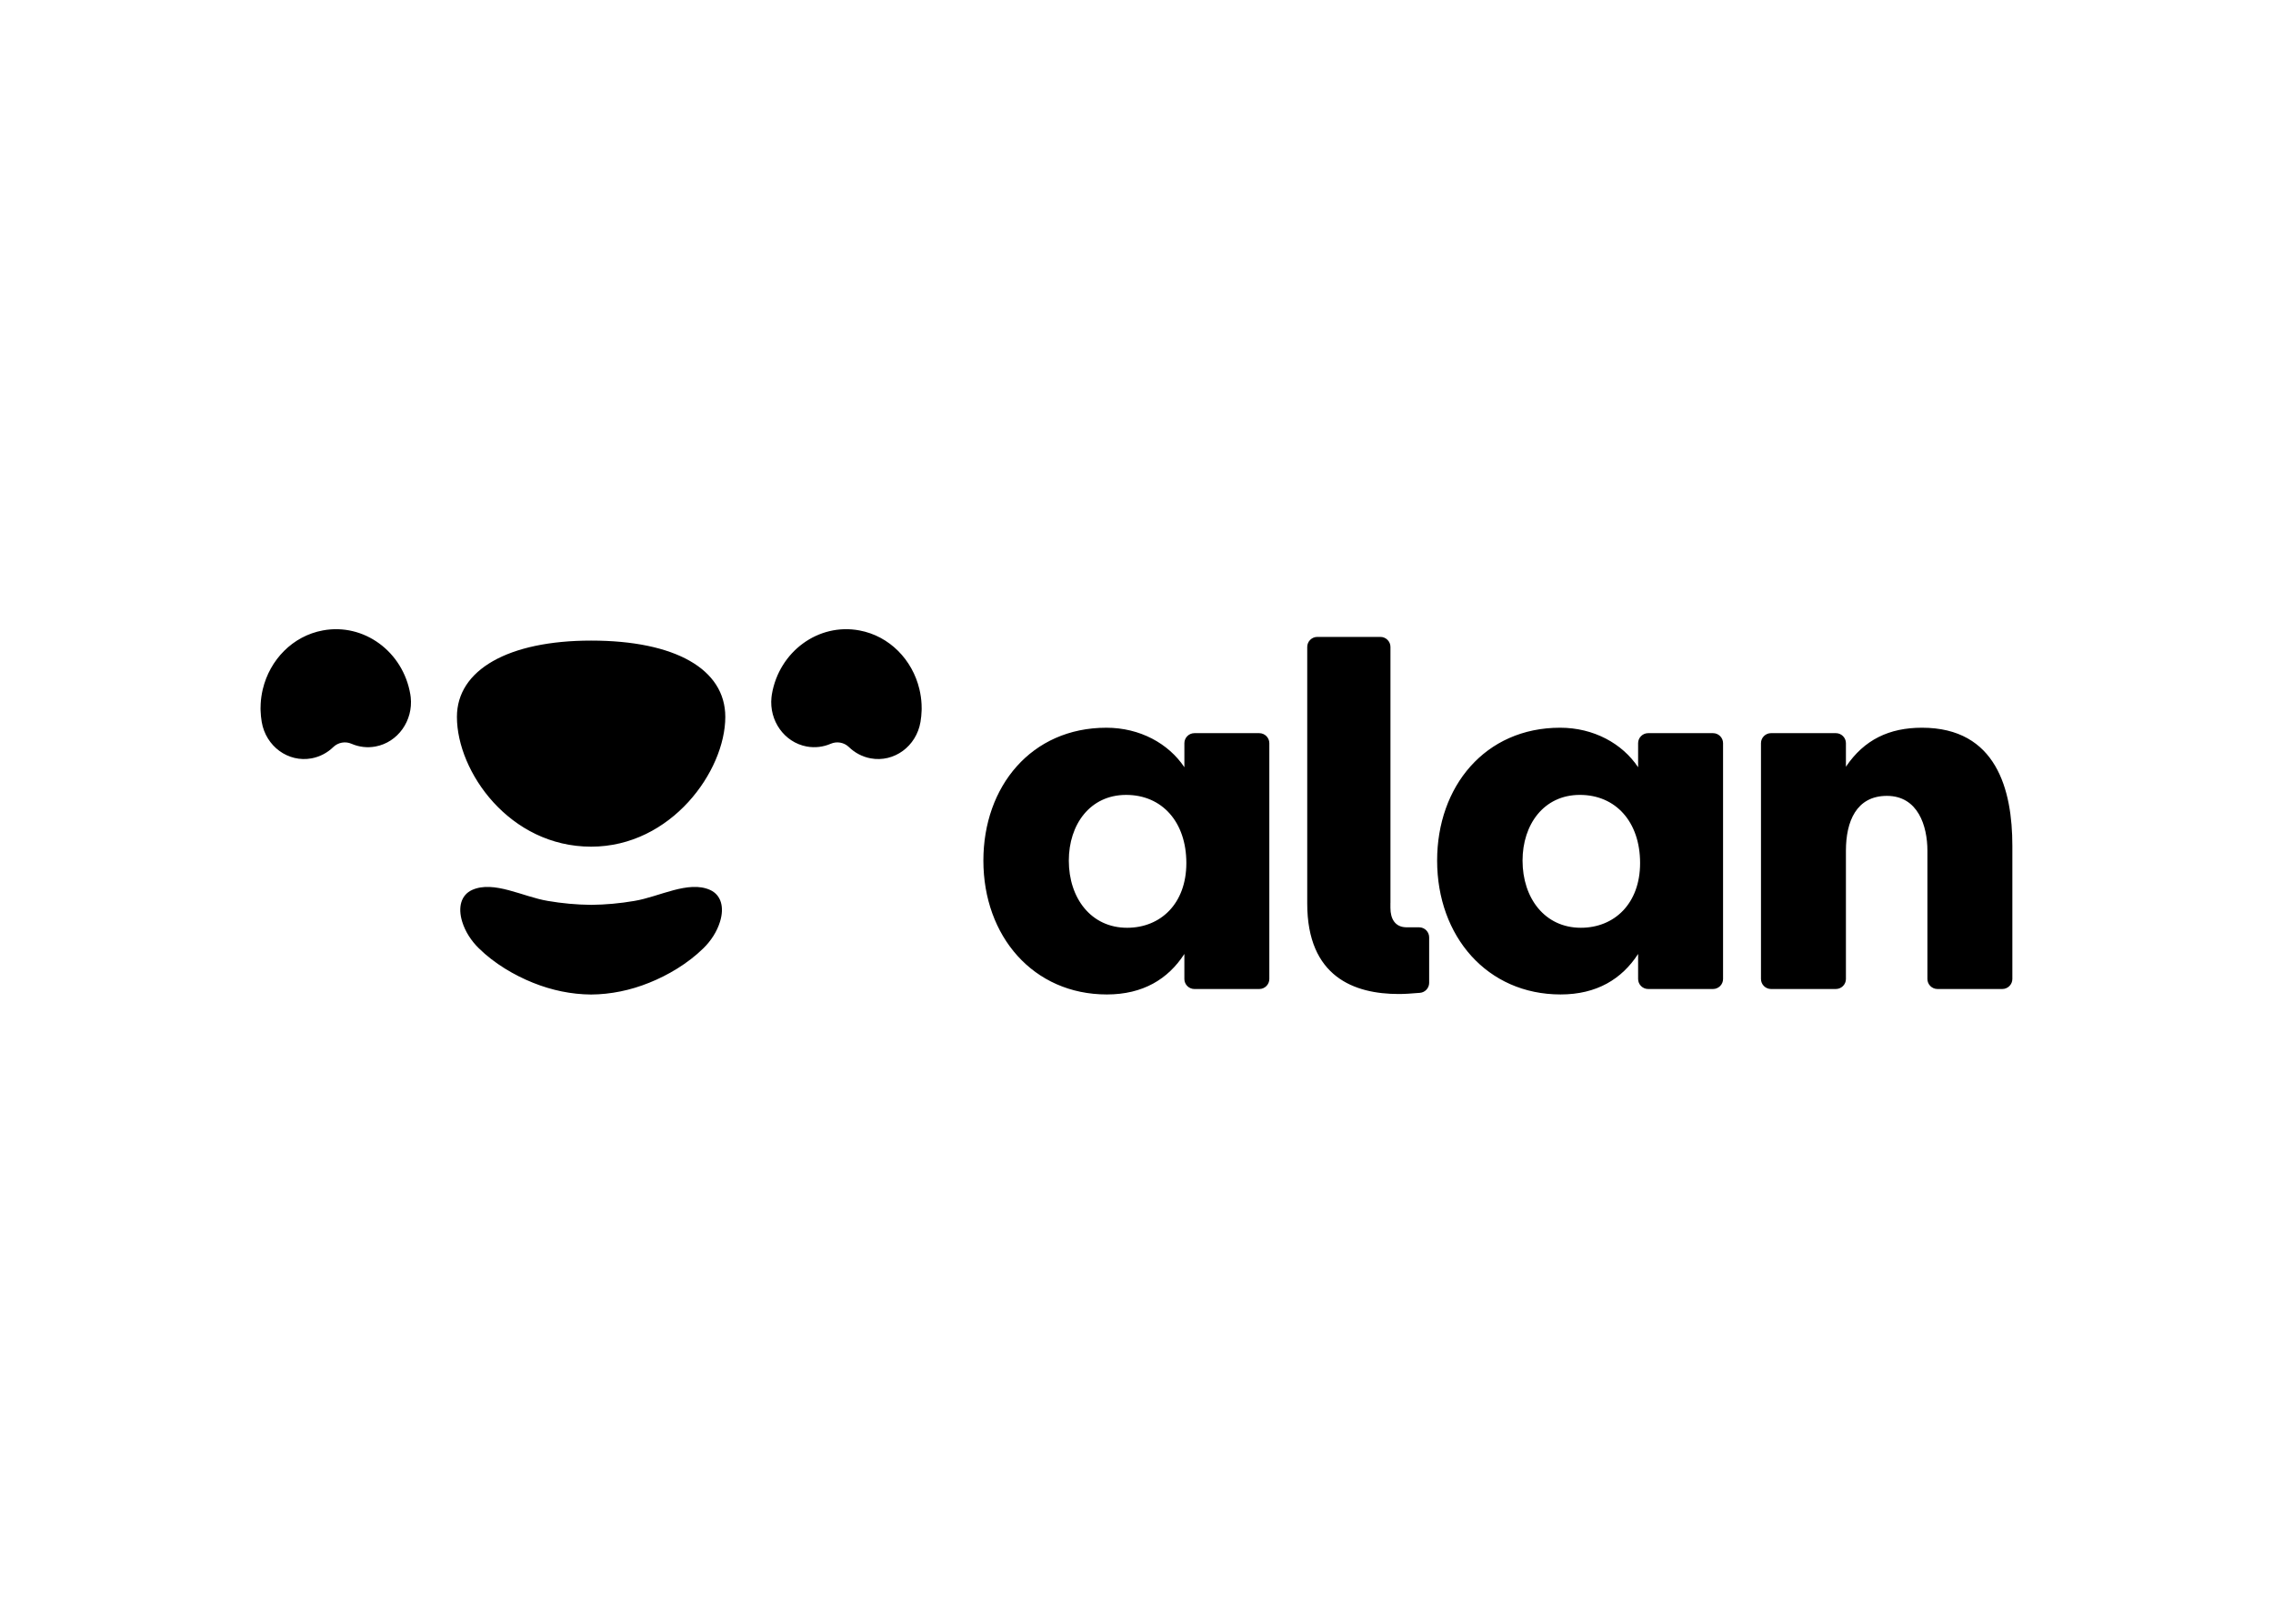 <svg clip-rule="evenodd" fill-rule="evenodd" stroke-linejoin="round" stroke-miterlimit="2" viewBox="0 0 560 400" xmlns="http://www.w3.org/2000/svg"><path d="m8.55 7.294c-.414-2.446-2.654-4.084-4.993-3.65-1.726.319-3.029 1.68-3.428 3.354-.001.003-.002.007-.003.01-.014.062-.027.124-.039.186l-.005.022c-.011.06-.021.121-.03.182-.001.008-.003.015-.004.023-.01.068-.018.137-.025.206l-.001.014c-.006.062-.011.125-.014.187-.004.069-.006.139-.006.208-.001.02-.002.039-.002.059 0 .017.001.034.001.051.001.026.001.052.002.079.007.212.027.426.064.641.236 1.396 1.51 2.327 2.845 2.08.481-.089.906-.32 1.24-.644.276-.268.689-.342 1.041-.188.431.188.907.242 1.369.156 1.281-.238 2.152-1.475 2.011-2.808-.006-.056-.014-.112-.023-.168m10.32-3.069c-4.725 0-7.66 1.669-7.66 4.355 0 3.132 3.007 7.407 7.66 7.407 4.581 0 7.66-4.323 7.66-7.407 0-2.727-2.864-4.355-7.66-4.355m18.864 3.663c-.001-.021-.002-.041-.003-.062-.004-.062-.008-.123-.014-.185l-.001-.014c-.007-.069-.016-.138-.025-.206l-.004-.023c-.019-.131-.044-.261-.075-.39l-.002-.01c-.399-1.674-1.702-3.035-3.428-3.354-2.339-.434-4.579 1.204-4.994 3.65-.009.056-.016.112-.022.168-.141 1.333.73 2.57 2.011 2.808.479.088.95.025 1.369-.156.352-.154.765-.08 1.041.188.334.324.758.555 1.24.644 1.335.247 2.609-.684 2.845-2.08.037-.215.057-.429.064-.641 0-.027.001-.053.002-.079 0-.017.001-.034.001-.051 0-.02-.001-.039-.002-.059 0-.049-.001-.099-.003-.148m-12.072 10.569c-1.241-.558-2.908.395-4.317.626-.83.143-1.652.216-2.475.225-.83-.009-1.657-.084-2.475-.225-1.409-.231-3.076-1.183-4.317-.626-.629.286-.823.981-.567 1.812.175.568.515 1.092.946 1.514.895.882 2.041 1.549 3.096 1.971 1.074.433 2.194.664 3.317.672 1.123-.008 2.243-.239 3.317-.672 1.055-.421 2.2-1.09 3.096-1.971.431-.422.771-.946.946-1.514.256-.83.062-1.527-.567-1.812m69.178-9.259c-1.86 0-3.298.677-4.341 2.227v-1.346c0-.313-.258-.571-.572-.571h-3.705c-.314 0-.572.258-.572.571v13.461c0 .314.258.571.572.571h3.705c.314 0 .572-.257.572-.571v-7.322c0-1.664.592-3.13 2.34-3.13 1.776 0 2.312 1.72 2.312 3.13v7.322c0 .313.258.571.571.571h3.707c.313 0 .571-.258.571-.571v-7.604c0-3.186-.902-6.738-5.16-6.738m-28.701 11.392-.766-.002c-.607-.021-.875-.482-.875-1.106v-.284h.002v-14.612c0-.313-.258-.571-.571-.571h-3.608c-.314 0-.571.258-.572.571v14.646c0 4.193 2.694 5.165 5.221 5.165.347 0 .681-.023 1.214-.067.295-.024.524-.274.525-.569v-2.599c0-.313-.257-.571-.57-.572m9.228.026c-2.057 0-3.327-1.692-3.327-3.834 0-2.059 1.213-3.75 3.271-3.75s3.439 1.551 3.439 3.89c0 2.312-1.466 3.694-3.383 3.694m7.548-11.108h-3.706c-.314 0-.572.258-.572.571v1.375c-.902-1.354-2.536-2.256-4.453-2.256-4.285 0-7.02 3.355-7.02 7.583 0 4.314 2.846 7.641 7.048 7.641 2.057 0 3.495-.875 4.425-2.312v1.43c0 .314.258.571.571.571h3.707c.313 0 .571-.257.571-.571v-13.461c0-.313-.257-.571-.571-.571m-33.448 11.108c-2.058 0-3.327-1.692-3.327-3.834 0-2.059 1.212-3.75 3.271-3.75 2.057 0 3.438 1.551 3.438 3.89 0 2.312-1.465 3.694-3.382 3.694m7.547-11.108h-3.706c-.314 0-.571.258-.571.571v1.375c-.903-1.354-2.537-2.256-4.454-2.256-4.285 0-7.02 3.355-7.02 7.583 0 4.314 2.847 7.641 7.048 7.641 2.058 0 3.496-.875 4.425-2.312v1.43c0 .313.258.571.572.571h3.706c.314 0 .571-.257.572-.571v-13.461c0-.313-.258-.571-.572-.571" transform="matrix(4.316 0 0 4.316 64.19 139.573)"/></svg>